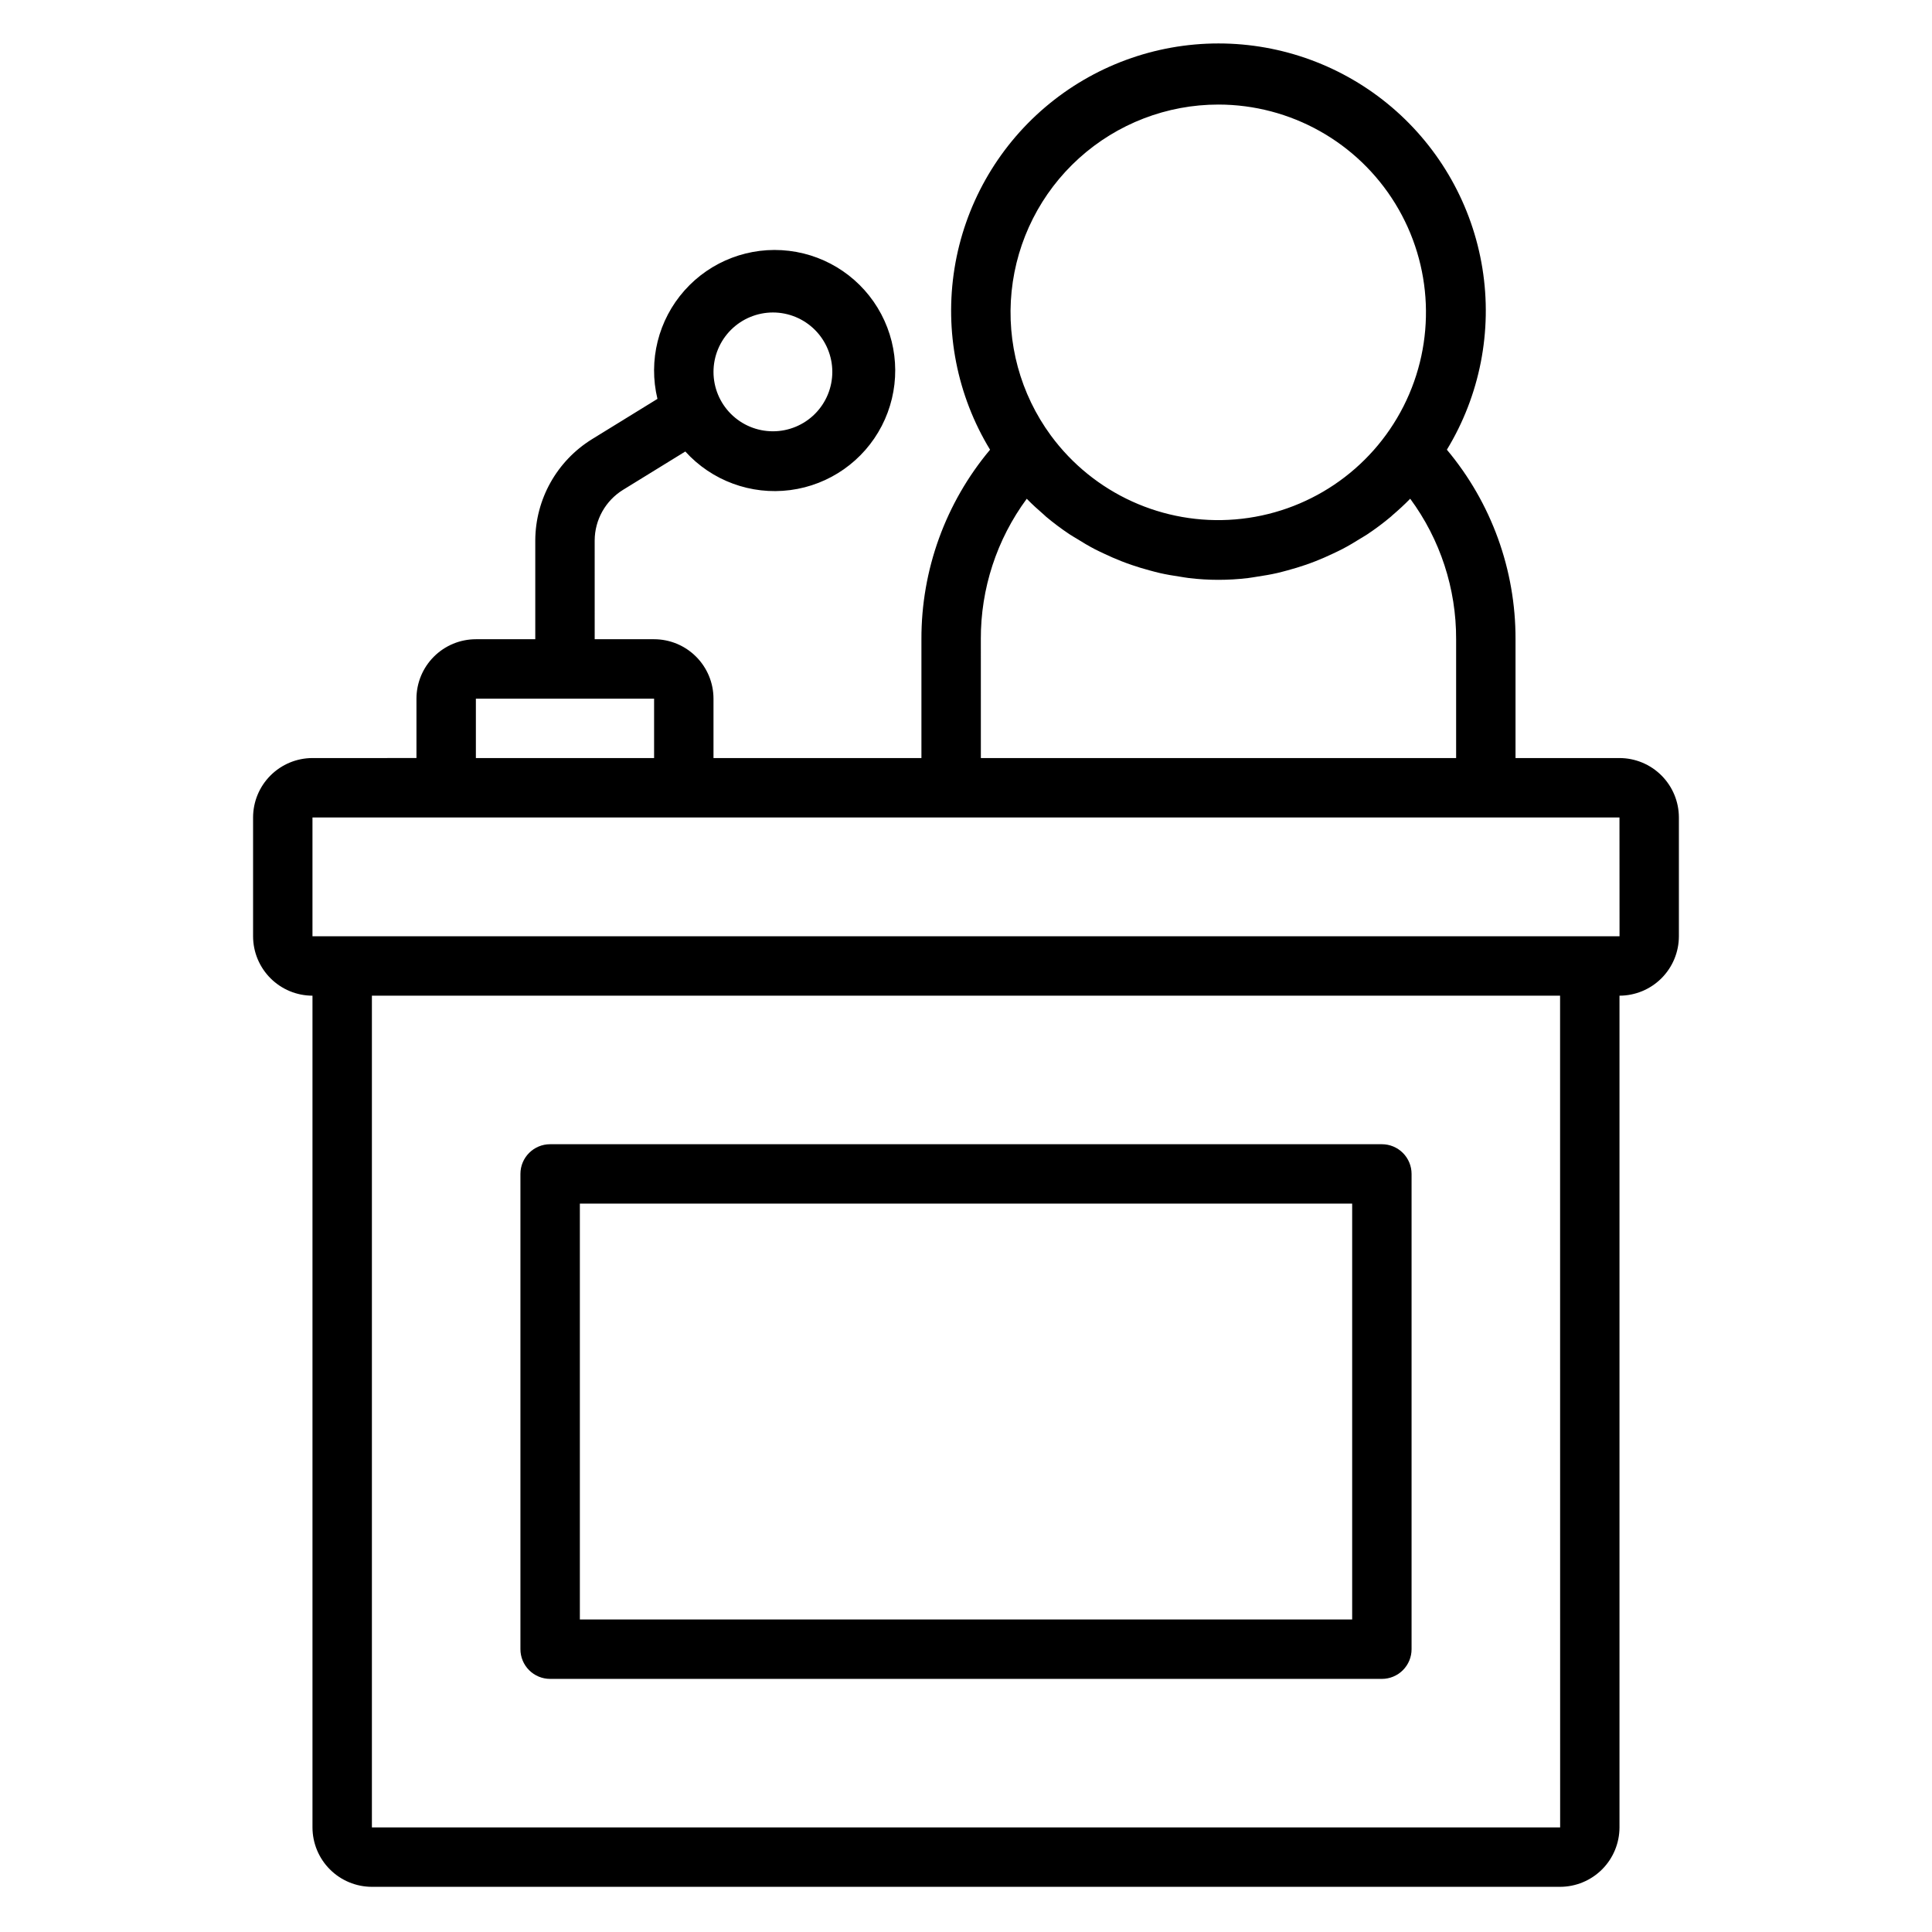 <?xml version="1.0" encoding="UTF-8"?>
<!-- Uploaded to: ICON Repo, www.iconrepo.com, Generator: ICON Repo Mixer Tools -->
<svg fill="#000000" width="800px" height="800px" version="1.1" viewBox="144 144 512 512" xmlns="http://www.w3.org/2000/svg">
 <g>
  <path d="m573.18 344.89h-27.551v-31.488c0.051-18.363-6.391-36.152-18.191-50.223 8.75-14.391 12.09-31.426 9.418-48.055s-11.18-31.762-23.996-42.688c-12.82-10.922-29.109-16.922-45.953-16.922s-33.133 6-45.953 16.922c-12.82 10.926-21.328 26.059-24 42.688-2.668 16.629 0.668 33.664 9.422 48.055-11.797 14.07-18.242 31.859-18.188 50.223v31.488h-55.105v-15.746c-0.004-4.172-1.664-8.176-4.617-11.125-2.949-2.953-6.953-4.613-11.125-4.617h-15.742l-0.004-26.168c0.02-5.461 2.852-10.527 7.492-13.406l16.527-10.176c7.031 7.758 17.418 11.578 27.801 10.227 10.387-1.352 19.445-7.707 24.258-17.008 4.809-9.301 4.758-20.367-0.141-29.625-4.898-9.254-14.023-15.523-24.418-16.773-10.395-1.254-20.746 2.664-27.703 10.492-6.957 7.824-9.641 18.562-7.18 28.742l-17.398 10.715h0.004c-9.281 5.758-14.945 15.891-14.984 26.812v26.168h-15.746c-4.172 0.004-8.176 1.664-11.125 4.617-2.953 2.949-4.613 6.953-4.617 11.125v15.742l-27.555 0.004c-4.172 0.004-8.176 1.664-11.125 4.617-2.953 2.949-4.613 6.953-4.617 11.125v31.488c0.004 4.176 1.664 8.176 4.617 11.129 2.949 2.953 6.953 4.613 11.125 4.617v220.42c0.008 4.172 1.668 8.176 4.617 11.125 2.953 2.953 6.953 4.613 11.129 4.617h314.88c4.176-0.004 8.176-1.668 11.129-4.617 2.949-2.953 4.609-6.953 4.617-11.125v-220.42c4.172-0.008 8.176-1.668 11.125-4.617 2.953-2.953 4.613-6.953 4.617-11.129v-31.488c-0.004-4.172-1.664-8.172-4.617-11.125-2.949-2.953-6.953-4.613-11.125-4.617zm-224.35-118.08c4.176 0 8.18 1.66 11.133 4.613 2.949 2.953 4.609 6.957 4.609 11.133 0 4.176-1.66 8.18-4.609 11.133-2.953 2.953-6.957 4.609-11.133 4.609s-8.184-1.656-11.133-4.609c-2.953-2.953-4.613-6.957-4.613-11.133 0.004-4.176 1.664-8.176 4.617-11.129 2.953-2.949 6.953-4.609 11.129-4.617zm118.08-55.105-0.004 0.004c19.125 0.023 36.863 9.969 46.863 26.27 10 16.297 10.828 36.621 2.184 53.68-8.641 17.059-25.516 28.41-44.57 29.988-19.059 1.582-37.57-6.84-48.902-22.246-8.074-11-11.777-24.605-10.395-38.184 1.383-13.574 7.758-26.156 17.883-35.301 10.129-9.148 23.293-14.211 36.938-14.207zm-62.977 141.7-0.004 0.004c-0.051-13.398 4.219-26.453 12.172-37.234 1.449 1.496 2.992 2.883 4.555 4.234 0.191 0.164 0.359 0.352 0.551 0.512 1.984 1.664 4.055 3.215 6.207 4.652 0.617 0.414 1.266 0.766 1.895 1.16 1.559 0.977 3.133 1.918 4.758 2.769 0.824 0.43 1.668 0.816 2.508 1.215 1.496 0.707 3.008 1.379 4.555 1.984 0.914 0.359 1.836 0.695 2.766 1.016 1.555 0.535 3.125 1.008 4.715 1.434 0.93 0.25 1.848 0.508 2.789 0.719 1.723 0.391 3.469 0.684 5.227 0.945 0.824 0.121 1.637 0.285 2.465 0.379h-0.004c5.195 0.625 10.445 0.625 15.641 0 0.832-0.094 1.641-0.258 2.469-0.379 1.754-0.262 3.5-0.551 5.223-0.945 0.938-0.211 1.859-0.473 2.789-0.719 1.594-0.43 3.168-0.902 4.723-1.438 0.922-0.316 1.836-0.652 2.742-1.008 1.559-0.609 3.086-1.285 4.594-2.004 0.828-0.395 1.652-0.77 2.465-1.195 1.66-0.867 3.266-1.828 4.856-2.824 0.594-0.375 1.211-0.707 1.797-1.102h-0.004c2.168-1.445 4.254-3.008 6.25-4.684 0.125-0.105 0.234-0.227 0.355-0.332 1.633-1.395 3.223-2.848 4.727-4.394h0.004c7.953 10.785 12.219 23.84 12.168 37.238v31.488h-125.95zm-133.82 15.742h47.23v15.742h-47.23zm-27.555 299.14v-220.42h314.88l0.016 220.42zm322.75-236.16h-338.5v-31.488h346.37l0.016 31.488z"/>
  <path d="m510.21 447.23h-220.42c-4.348 0-7.871 3.523-7.871 7.871v125.95c0 2.09 0.828 4.09 2.305 5.566 1.477 1.477 3.481 2.305 5.566 2.305h220.42c2.086 0 4.09-0.828 5.566-2.305 1.477-1.477 2.305-3.477 2.305-5.566v-125.95c0-2.086-0.828-4.09-2.305-5.566-1.477-1.477-3.481-2.305-5.566-2.305zm-7.871 125.95h-204.67v-110.21h204.67z"/>
 </g>
</svg>